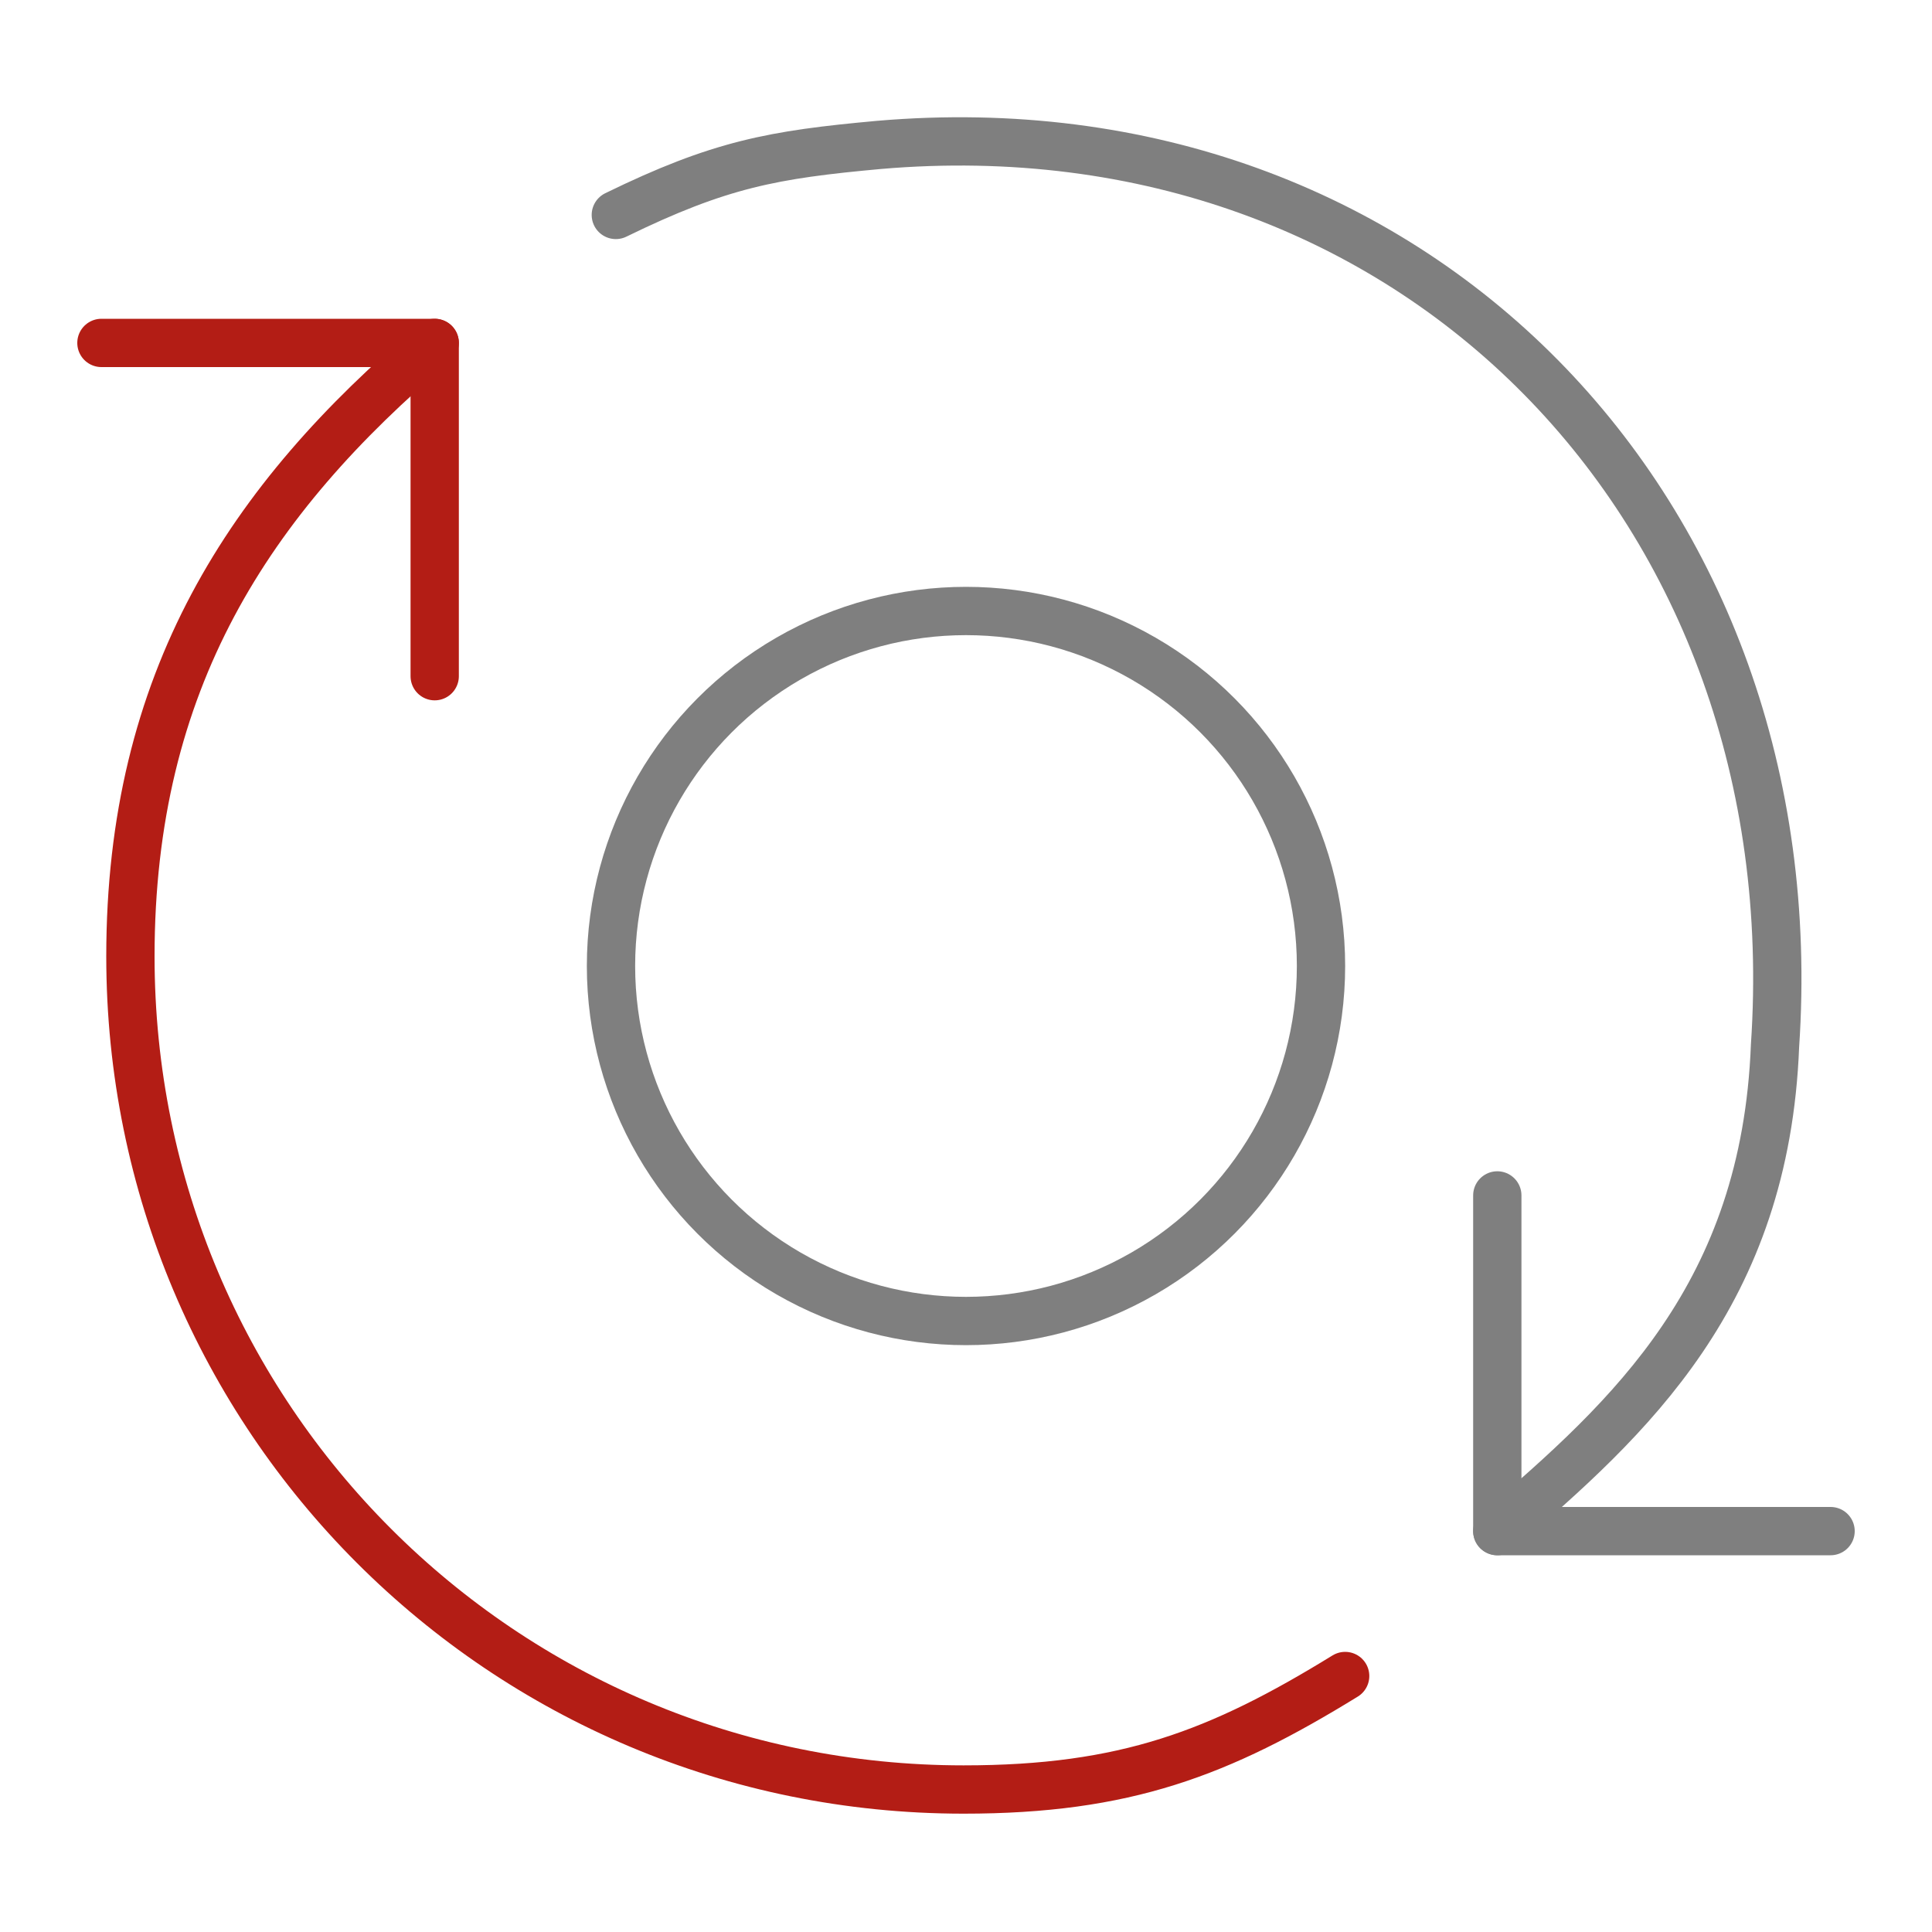 <?xml version="1.0" encoding="UTF-8"?> <svg xmlns="http://www.w3.org/2000/svg" xmlns:xlink="http://www.w3.org/1999/xlink" version="1.1" id="Capa_1" x="0px" y="0px" viewBox="0 0 80 80" style="enable-background:new 0 0 80 80;" xml:space="preserve"> <style type="text/css"> .st0{fill:none;stroke:#7F7F7F;stroke-width:2;stroke-linecap:round;stroke-miterlimit:10;} .st1{fill:none;stroke:#B31D15;stroke-width:2;stroke-linecap:round;stroke-linejoin:round;stroke-miterlimit:10;} .st2{fill:none;stroke:#7F7F7F;stroke-width:2;stroke-linecap:round;stroke-linejoin:round;stroke-miterlimit:10;} </style> <g> <circle class="st0" cx="40" cy="40" r="14.7"></circle> <g> <g> <path class="st0" d="M62,63.4c5.5-4.7,11.1-9.8,11.5-20.1c1.5-22.2-15-39.2-37.1-37.3C32,6.4,29.8,6.8,25.5,8.9"></path> <path class="st1" d="M18,14.2c-7.7,6.5-12.6,14-12.6,25.4c0,19.1,15.4,34.5,34.5,34.5c6.7,0,10.6-1.5,15.8-4.7"></path> </g> <polyline class="st1" points="4.2,14.2 18,14.2 18,28 "></polyline> <polyline class="st2" points="75.8,63.4 62,63.4 62,49.5 "></polyline> </g> </g> </svg> 